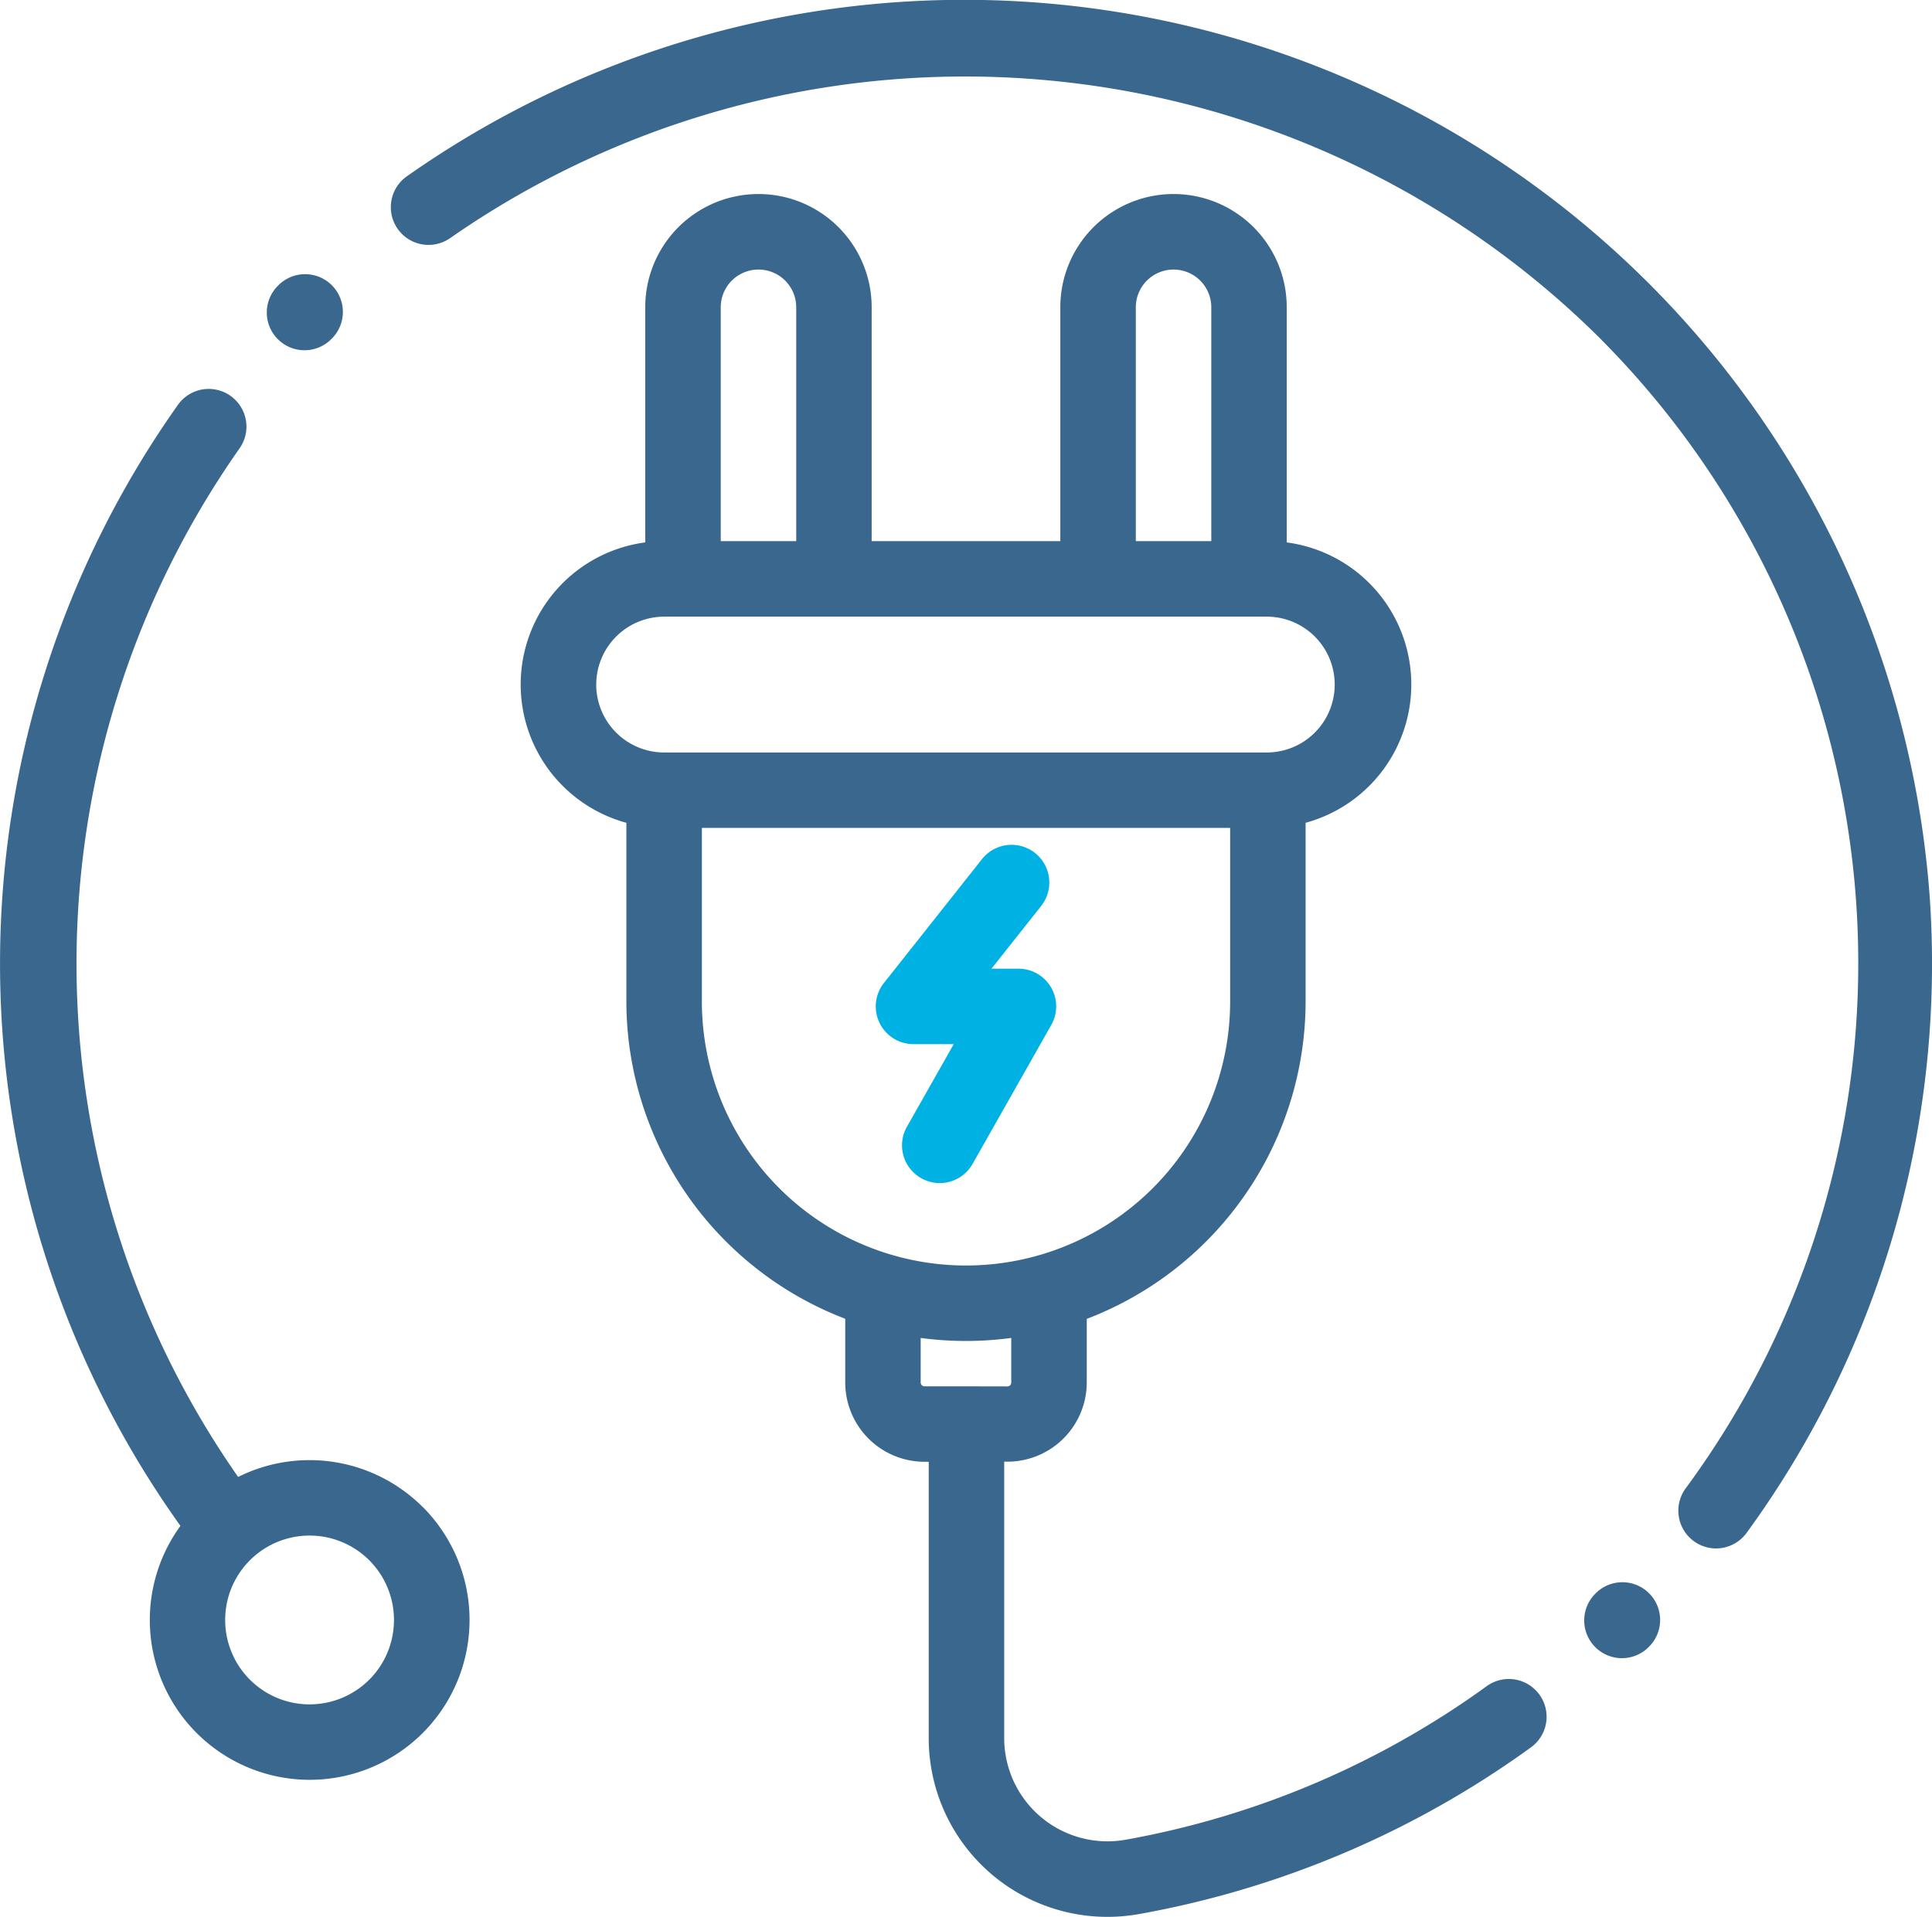 <svg xmlns="http://www.w3.org/2000/svg" width="100.111" height="99.339" viewBox="0 0 100.111 99.339">
  <g id="plug_1_" data-name="plug (1)" transform="translate(0 -1.976)">
    <g id="Group_17121" data-name="Group 17121" transform="translate(0 22.095)">
      <g id="Group_17120" data-name="Group 17120">
        <path id="Path_30725" data-name="Path 30725" d="M21.9,162.849a8.29,8.29,0,0,0-9.561-1.555,46.435,46.435,0,0,1,.094-53.335A1.955,1.955,0,0,0,9.25,105.69a50.091,50.091,0,0,0,.1,58.14,8.284,8.284,0,1,0,12.555-.981Zm-2.765,8.95a4.374,4.374,0,1,1,0-6.185A4.379,4.379,0,0,1,19.136,171.8Z" transform="translate(0 -104.869)" fill="#3a678d"/>
      </g>
    </g>
    <g id="Group_17123" data-name="Group 17123" transform="translate(26.983 12.032)">
      <g id="Group_17122" data-name="Group 17122">
        <path id="Path_30726" data-name="Path 30726" d="M190.786,131.174a1.955,1.955,0,0,0-2.73-.44,45.574,45.574,0,0,1-18.677,7.953,5.352,5.352,0,0,1-6.327-5.254V119.1h.171A4.111,4.111,0,0,0,167.33,115v-3.3A17.627,17.627,0,0,0,178.67,95.247V85.99a7.428,7.428,0,0,0-.978-14.531V59.27a5.866,5.866,0,0,0-11.732,0V71.393h-9.776V59.27a5.866,5.866,0,0,0-11.732,0V71.459a7.428,7.428,0,0,0-.978,14.531v9.257a17.627,17.627,0,0,0,11.341,16.447V115a4.111,4.111,0,0,0,4.106,4.106h.22v14.332a9.26,9.26,0,0,0,9.261,9.253,9.356,9.356,0,0,0,1.676-.152,49.454,49.454,0,0,0,20.266-8.631A1.955,1.955,0,0,0,190.786,131.174Zm-20.914-71.9a1.955,1.955,0,1,1,3.911,0V71.393h-3.911Zm-21.508,0a1.955,1.955,0,1,1,3.911,0V71.393h-3.911Zm-6.452,19.553a3.524,3.524,0,0,1,3.52-3.52h31.285a3.52,3.52,0,0,1,0,7.039H145.43A3.524,3.524,0,0,1,141.911,78.823Zm5.475,16.425V86.253H174.76v8.994a13.687,13.687,0,0,1-27.374,0Zm13.761,19.944-.049,0-.049,0h-2.126a.2.2,0,0,1-.2-.2v-2.308a17.631,17.631,0,0,0,4.693,0V115a.2.2,0,0,1-.2.2Z" transform="translate(-138 -53.404)" fill="#3a678d"/>
      </g>
    </g>
    <g id="Group_17125" data-name="Group 17125" transform="translate(82.108 83.976)">
      <g id="Group_17124" data-name="Group 17124">
        <path id="Path_30727" data-name="Path 30727" d="M423.221,421.878a1.955,1.955,0,0,0-2.723.054l-.044.046a1.955,1.955,0,0,0,2.819,2.71l.044-.046A1.955,1.955,0,0,0,423.221,421.878Z" transform="translate(-419.927 -421.352)" fill="#3a678d"/>
      </g>
    </g>
    <g id="Group_17127" data-name="Group 17127" transform="translate(20.249 1.976)">
      <g id="Group_17126" data-name="Group 17126">
        <path id="Path_30728" data-name="Path 30728" d="M183.292,48.265a50.165,50.165,0,0,0-78.9-37.148,1.955,1.955,0,0,0,2.257,3.193A46.679,46.679,0,0,1,166,19.291a45.876,45.876,0,0,1,4.658,59.824,1.955,1.955,0,1,0,3.157,2.308A50.059,50.059,0,0,0,183.292,48.265Z" transform="translate(-103.563 -1.976)" fill="#3a678d"/>
      </g>
    </g>
    <g id="Group_17129" data-name="Group 17129" transform="translate(13.825 16.185)">
      <g id="Group_17128" data-name="Group 17128">
        <path id="Path_30729" data-name="Path 30729" d="M74.069,75.214a1.955,1.955,0,0,0-2.765.012l-.032.032a1.955,1.955,0,0,0,2.778,2.753l.032-.032A1.955,1.955,0,0,0,74.069,75.214Z" transform="translate(-70.706 -74.647)" fill="#3a678d"/>
      </g>
    </g>
    <g id="Group_17131" data-name="Group 17131" transform="translate(45.381 45.76)">
      <g id="Group_17130" data-name="Group 17130">
        <path id="Path_30730" data-name="Path 30730" d="M241.175,233.294a1.955,1.955,0,0,0-1.689-.971h-1.4l2.574-3.251a1.955,1.955,0,0,0-3.066-2.427l-5.082,6.42a1.955,1.955,0,0,0,1.533,3.169h2.084l-2.394,4.228a1.955,1.955,0,1,0,3.4,1.927l4.048-7.147A1.955,1.955,0,0,0,241.175,233.294Z" transform="translate(-232.091 -225.904)" fill="#00b2e3"/>
      </g>
    </g>
  </g>
</svg>
